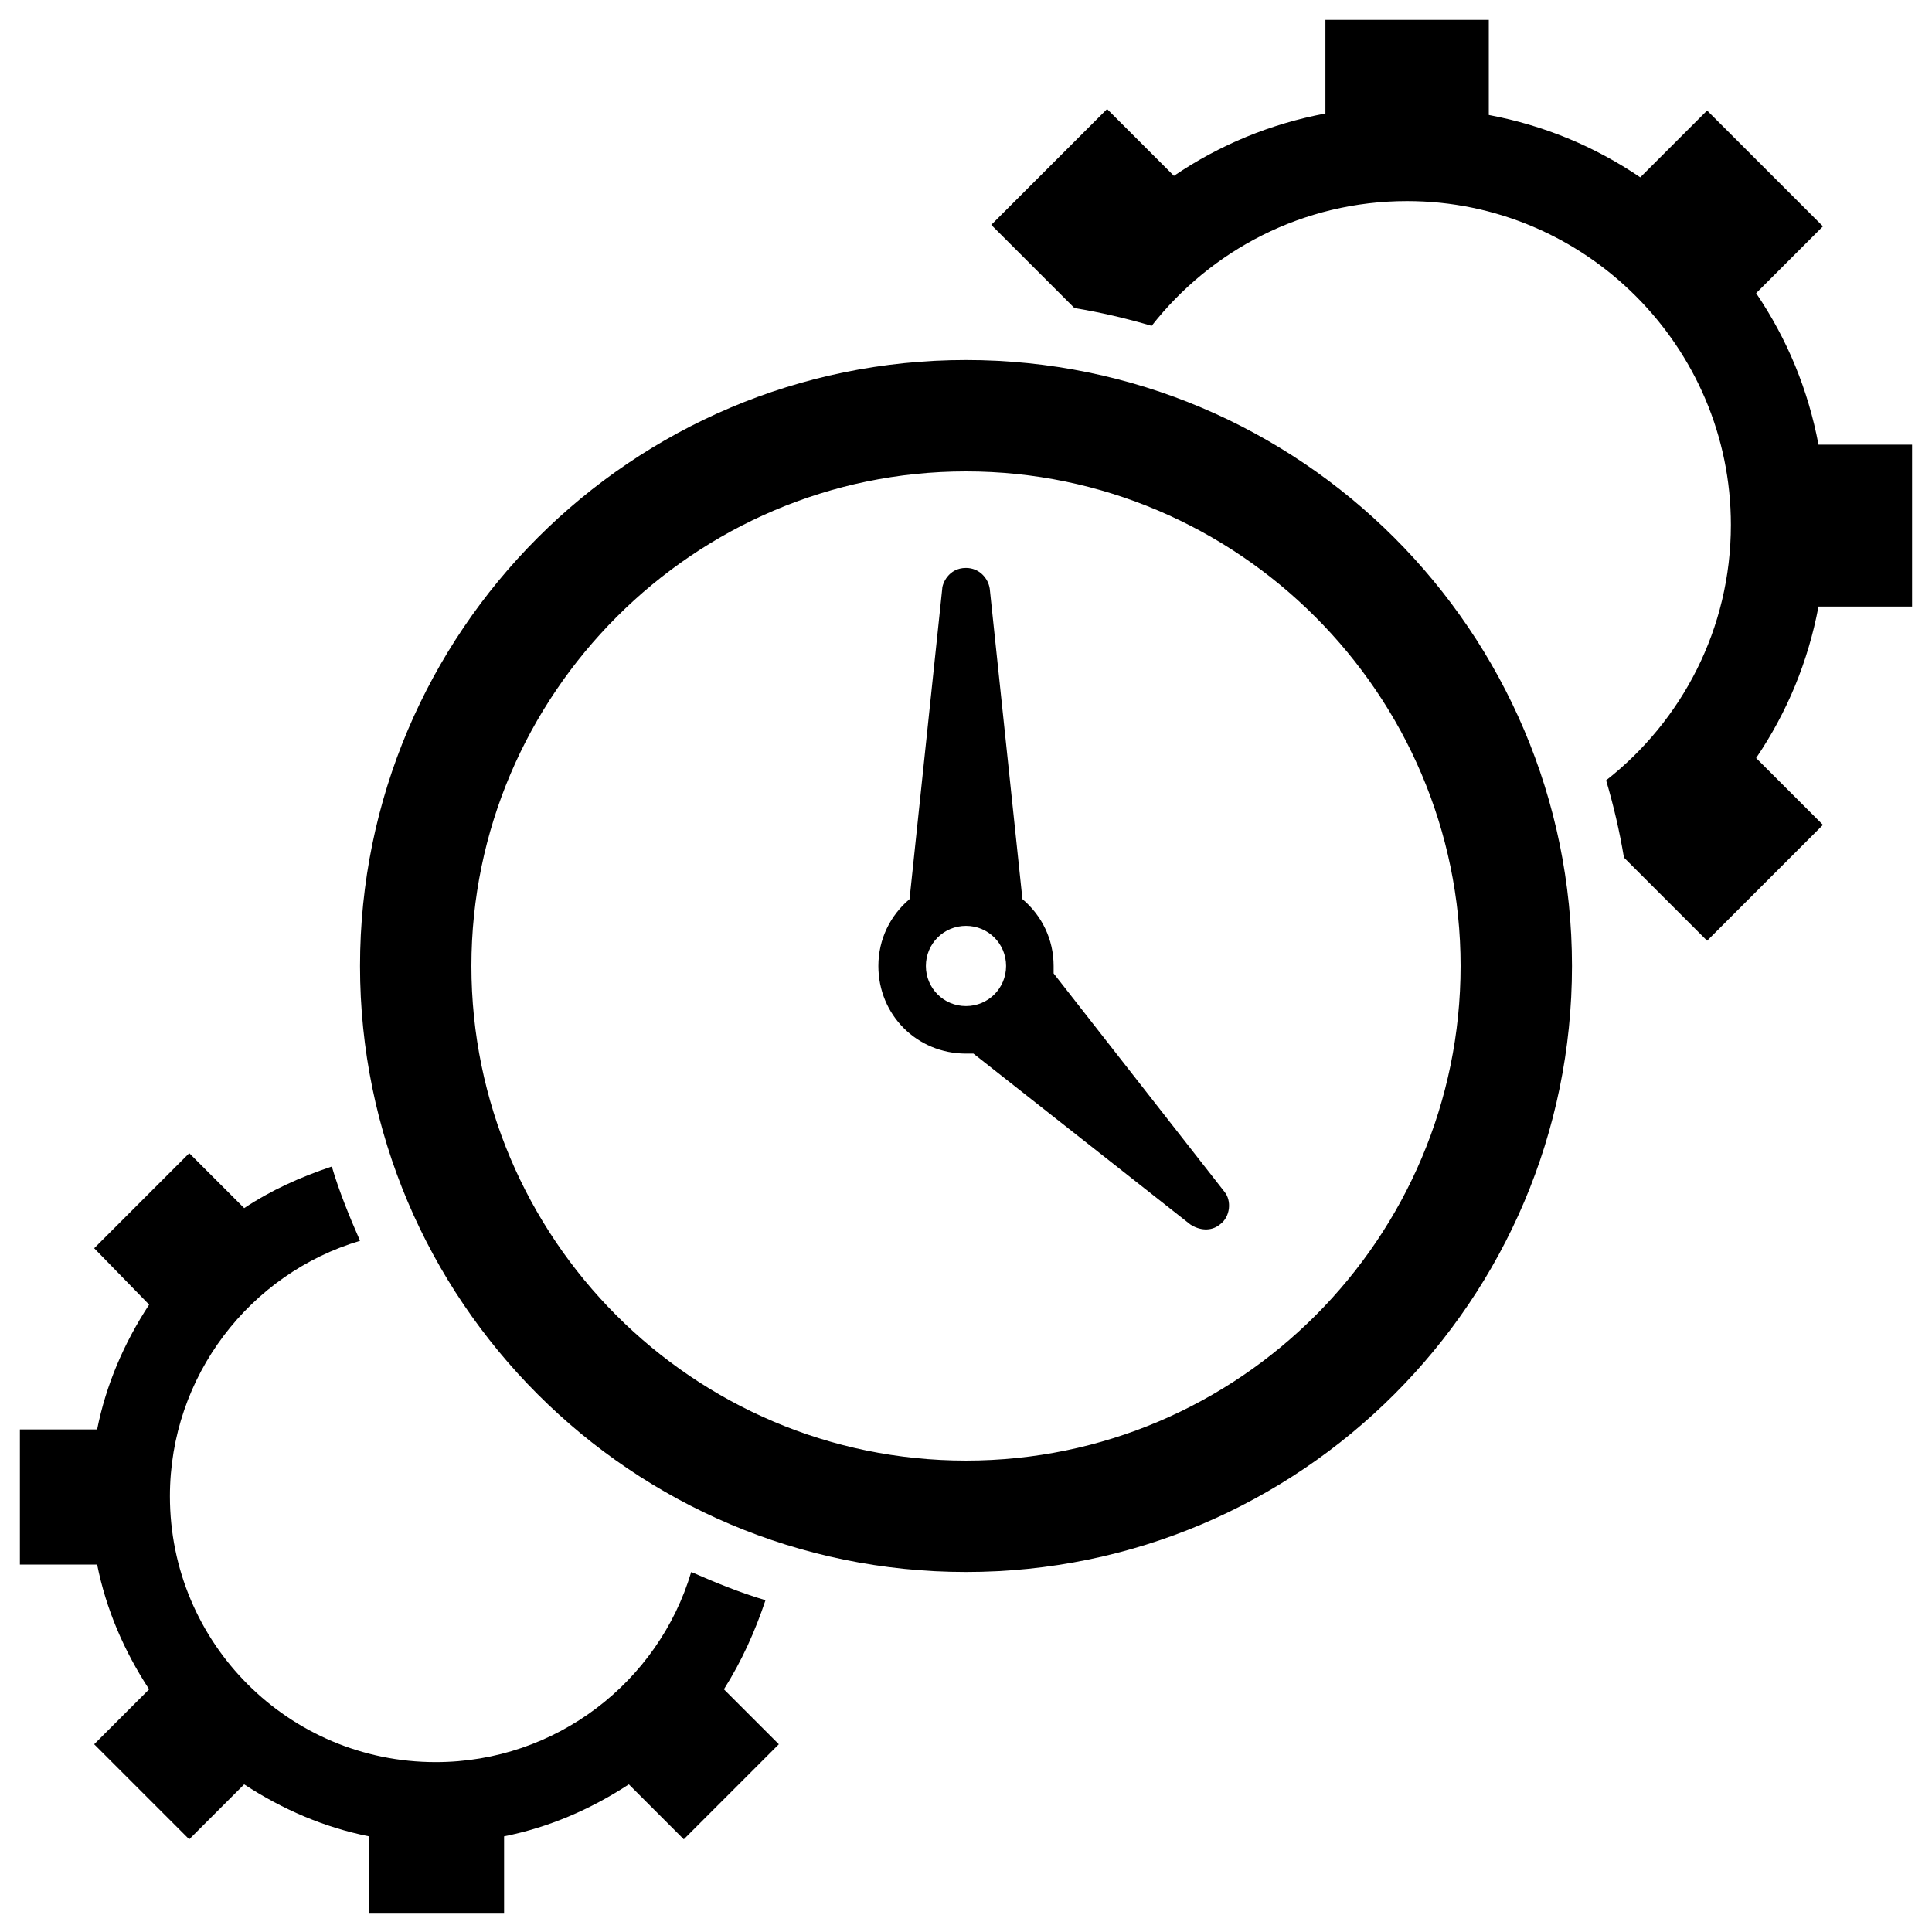 <?xml version="1.0" encoding="UTF-8"?>
<!-- Uploaded to: ICON Repo, www.iconrepo.com, Generator: ICON Repo Mixer Tools -->
<svg width="800px" height="800px" version="1.1" viewBox="144 144 512 512" xmlns="http://www.w3.org/2000/svg">
 <defs>
  <clipPath id="a">
   <path d="m149 449h202v202.9h-202z"/>
  </clipPath>
 </defs>
 <g clip-path="url(#a)">
  <path d="m346.86 568.07c-6.691-1.969-13.383-4.723-19.68-7.477-8.66 29.125-35.816 50.383-67.699 50.383-38.965 0-70.453-31.488-70.453-70.453 0-31.883 21.254-59.039 50.383-67.699-2.754-6.297-5.512-12.988-7.477-19.68-8.266 2.754-16.137 6.297-23.223 11.02l-14.562-14.562-25.191 25.191 14.559 14.949c-6.691 10.234-11.414 21.254-13.777 33.062h-20.469v35.816h20.469c2.363 11.809 7.086 22.828 13.777 33.062l-14.562 14.562 25.191 25.191 14.562-14.562c10.234 6.691 21.254 11.414 33.062 13.777v20.469h35.816v-20.469c11.809-2.363 22.828-7.086 33.062-13.777l14.562 14.562 25.191-25.191-14.562-14.562c4.723-7.477 8.262-15.348 11.02-23.613z"/>
 </g>
 <path d="m650.72 305.14v-43.297h-24.797c-2.754-14.562-8.266-27.945-16.531-40.148l17.711-17.711-30.699-30.699-17.711 17.711c-12.203-8.266-25.586-13.777-40.148-16.531v-25.191h-43.297v24.797c-14.562 2.754-27.945 8.266-40.148 16.531l-17.711-17.711-30.699 30.699 22.039 22.039c7.086 1.18 13.777 2.754 20.469 4.723 15.742-20.074 40.148-33.062 67.699-33.062 47.23 0 85.805 38.574 85.805 85.805 0 27.551-12.988 51.957-33.062 67.699 1.969 6.691 3.543 13.383 4.723 20.469l22.039 22.039 30.699-30.699-17.711-17.711c8.266-12.203 13.777-25.586 16.531-40.148l24.801 0.004z"/>
 <path d="m400 239.41c-88.559 0-160.59 72.027-160.59 160.59 0 88.559 72.027 160.59 160.59 160.59 88.559 0 160.59-72.027 160.59-160.59-0.004-88.562-72.031-160.59-160.59-160.59zm0 291.66c-72.422 0-131.07-59.039-131.07-131.07 0-72.027 59.039-131.07 131.07-131.07 72.027 0 131.07 59.039 131.07 131.07-0.004 72.031-58.648 131.07-131.07 131.07z"/>
 <path d="m423.22 401.96v-1.969c0-7.086-3.148-13.383-8.266-17.711l-8.66-82.262c-0.395-2.754-2.754-5.512-6.297-5.512-4.723 0-6.297 4.328-6.297 5.512l-8.66 82.262c-5.117 4.328-8.266 10.629-8.266 17.711 0 12.988 10.234 23.223 23.223 23.223h1.969l57.465 45.266c2.363 1.574 5.512 1.969 7.871 0 2.754-1.969 3.148-6.297 1.18-8.66zm-23.223 8.66c-5.902 0-10.629-4.723-10.629-10.629 0-5.902 4.723-10.629 10.629-10.629 5.902 0 10.629 4.723 10.629 10.629-0.004 5.906-4.727 10.629-10.629 10.629z"/>
</svg>